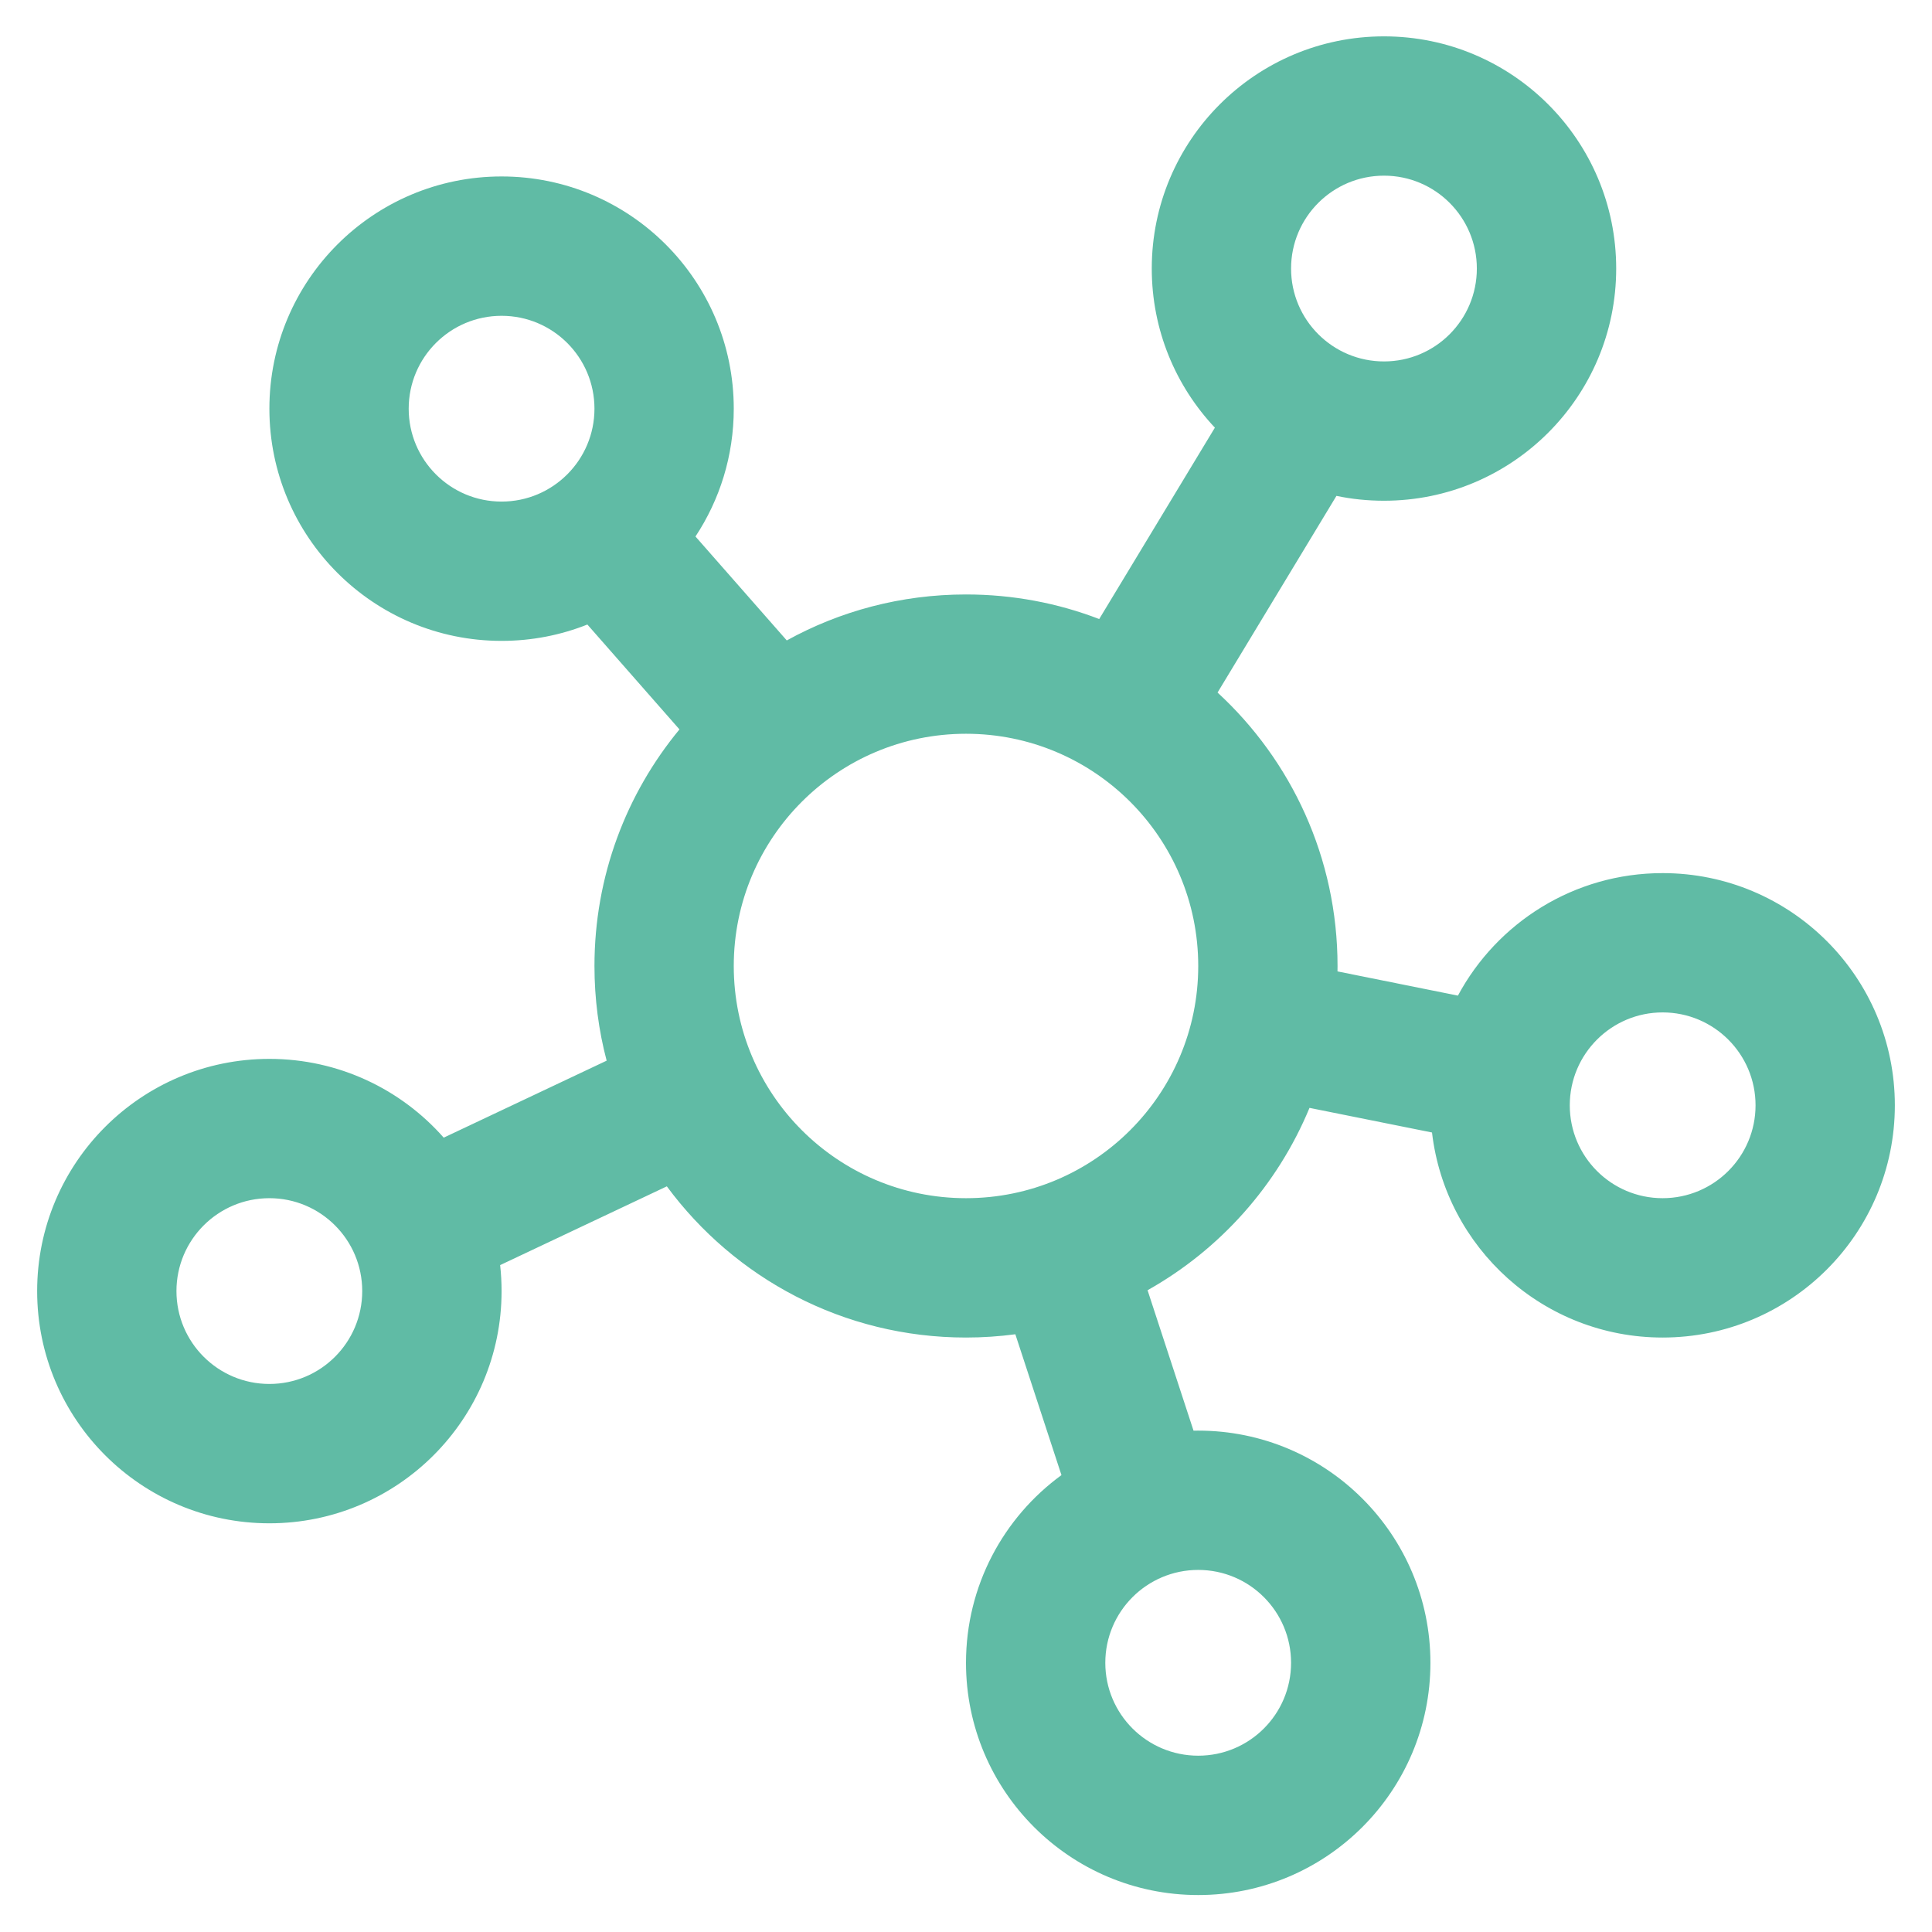 <svg width="39" height="39" viewBox="0 0 39 39" fill="none" xmlns="http://www.w3.org/2000/svg">
<path d="M32.625 5.421C32.625 8.01 30.526 10.108 27.938 10.108C27.609 10.108 27.287 10.075 26.978 10.01L24.578 13.98C26.067 15.351 27 17.316 27 19.5C27 19.536 27 19.572 26.999 19.609L29.43 20.098C30.221 18.625 31.775 17.625 33.562 17.625C36.151 17.625 38.25 19.723 38.25 22.312C38.25 24.901 36.151 27 33.562 27C31.16 27 29.179 25.191 28.907 22.861L26.434 22.364C25.787 23.927 24.628 25.224 23.165 26.045L24.093 28.88C24.124 28.879 24.156 28.879 24.188 28.879C26.776 28.879 28.875 30.977 28.875 33.566C28.875 36.155 26.776 38.254 24.188 38.254C21.599 38.254 19.5 36.155 19.5 33.566C19.5 32.009 20.259 30.629 21.427 29.777L20.496 26.934C20.17 26.977 19.838 27 19.5 27C17.023 27 14.827 25.799 13.461 23.948L10.096 25.538C10.115 25.71 10.125 25.885 10.125 26.062C10.125 28.651 8.026 30.75 5.438 30.75C2.849 30.75 0.75 28.651 0.75 26.062C0.75 23.473 2.849 21.375 5.438 21.375C6.839 21.375 8.098 21.99 8.957 22.965L12.246 21.411C12.085 20.801 12 20.16 12 19.5C12 17.685 12.644 16.021 13.716 14.724L11.857 12.607C11.321 12.82 10.737 12.937 10.125 12.937C7.536 12.937 5.438 10.838 5.438 8.25C5.438 5.661 7.536 3.562 10.125 3.562C12.714 3.562 14.812 5.661 14.812 8.25C14.812 9.203 14.528 10.09 14.039 10.83L15.882 12.928C16.955 12.336 18.188 12 19.5 12C20.448 12 21.354 12.175 22.189 12.496L24.524 8.633C23.734 7.794 23.25 6.664 23.25 5.421C23.25 2.832 25.349 0.734 27.938 0.734C30.526 0.734 32.625 2.832 32.625 5.421ZM29.812 5.421C29.812 4.386 28.973 3.546 27.938 3.546C26.902 3.546 26.062 4.386 26.062 5.421C26.062 6.457 26.902 7.296 27.938 7.296C28.973 7.296 29.812 6.457 29.812 5.421ZM10.125 10.125C11.161 10.125 12 9.285 12 8.25C12 7.214 11.161 6.375 10.125 6.375C9.089 6.375 8.25 7.214 8.25 8.25C8.25 9.285 9.089 10.125 10.125 10.125ZM19.5 24.187C22.089 24.187 24.188 22.088 24.188 19.5C24.188 16.911 22.089 14.812 19.5 14.812C16.911 14.812 14.812 16.911 14.812 19.5C14.812 22.088 16.911 24.187 19.5 24.187ZM7.312 26.062C7.312 25.027 6.473 24.187 5.438 24.187C4.402 24.187 3.562 25.027 3.562 26.062C3.562 27.098 4.402 27.937 5.438 27.937C6.473 27.937 7.312 27.098 7.312 26.062ZM26.062 33.566C26.062 32.531 25.223 31.691 24.188 31.691C23.152 31.691 22.312 32.531 22.312 33.566C22.312 34.602 23.152 35.441 24.188 35.441C25.223 35.441 26.062 34.602 26.062 33.566ZM33.562 24.187C34.598 24.187 35.438 23.348 35.438 22.312C35.438 21.277 34.598 20.437 33.562 20.437C32.527 20.437 31.688 21.277 31.688 22.312C31.688 23.348 32.527 24.187 33.562 24.187Z" fill="#60BBA5"/>
</svg>
